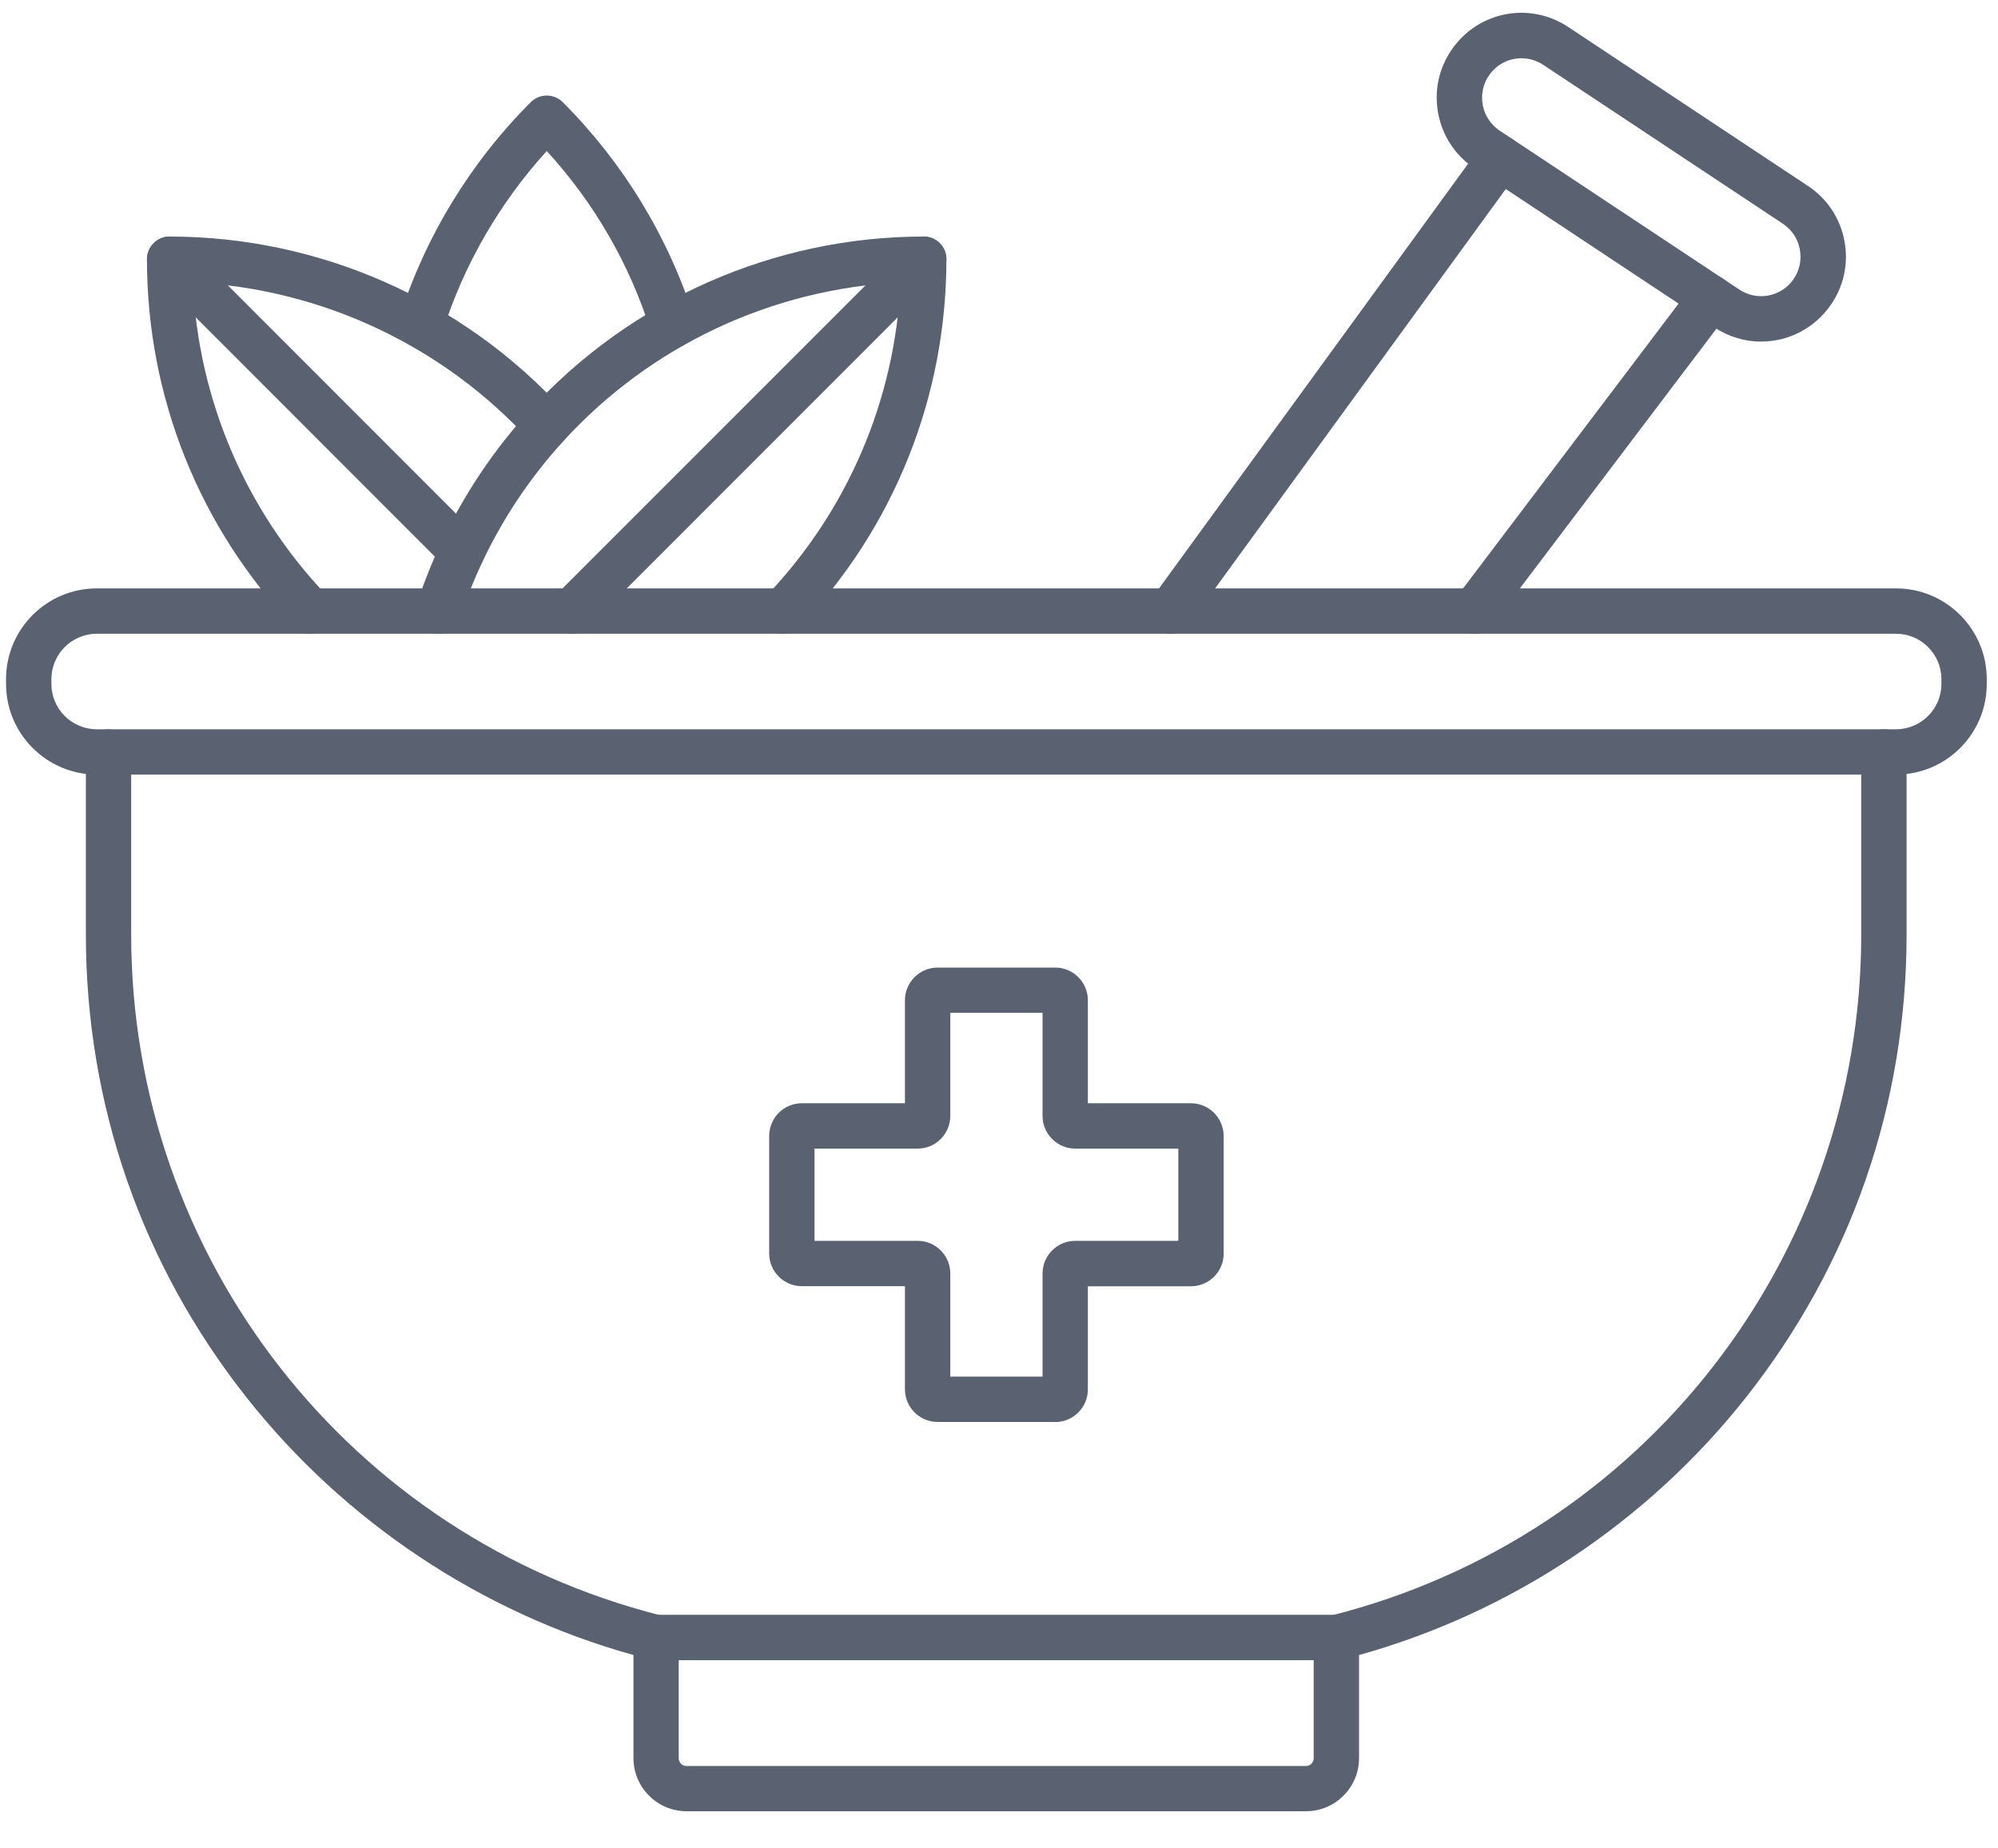 <svg width="40" height="37" viewBox="0 0 40 37" fill="none" xmlns="http://www.w3.org/2000/svg">
<path fill-rule="evenodd" clip-rule="evenodd" d="M26.15 36.256H13.744C13.159 36.256 12.682 35.779 12.682 35.194V33.129C9.643 32.285 6.903 30.464 4.936 27.974C2.832 25.311 1.719 22.103 1.719 18.701V15.053C1.719 14.803 1.922 14.599 2.173 14.599C2.425 14.599 2.626 14.803 2.626 15.053V18.701C2.626 25.159 6.993 30.768 13.245 32.34C13.447 32.39 13.588 32.571 13.588 32.78V35.196C13.588 35.281 13.657 35.35 13.74 35.35H26.147C26.231 35.35 26.3 35.281 26.3 35.196V32.78C26.3 32.571 26.442 32.39 26.644 32.34C32.896 30.768 37.262 25.159 37.262 18.701V15.053C37.262 14.803 37.466 14.599 37.716 14.599C37.968 14.599 38.17 14.803 38.17 15.053V18.701C38.17 22.103 37.057 25.309 34.953 27.974C32.986 30.464 30.245 32.285 27.208 33.129V35.194C27.208 35.779 26.732 36.256 26.147 36.256H26.15Z" fill="#5A6271"/>
<path fill-rule="evenodd" clip-rule="evenodd" d="M19.025 27.556H20.872V25.492C20.872 25.132 21.165 24.838 21.526 24.838H23.59V22.992H21.526C21.165 22.992 20.872 22.698 20.872 22.338V20.274H19.025V22.338C19.025 22.698 18.732 22.992 18.371 22.992H16.307V24.838H18.371C18.732 24.838 19.025 25.132 19.025 25.492V27.556ZM21.125 28.464H18.772C18.411 28.464 18.117 28.171 18.117 27.81V25.746H16.053C15.693 25.746 15.399 25.453 15.399 25.092V22.738C15.399 22.377 15.693 22.084 16.053 22.084H18.117V20.022C18.117 19.661 18.411 19.368 18.772 19.368H21.125C21.486 19.368 21.779 19.661 21.779 20.022V22.084H23.843C24.201 22.084 24.494 22.376 24.498 22.735V25.094C24.498 25.454 24.204 25.748 23.843 25.748H21.779V27.812C21.779 28.172 21.486 28.466 21.125 28.466V28.464Z" fill="#5A6271"/>
<path fill-rule="evenodd" clip-rule="evenodd" d="M26.758 33.232H13.138C12.888 33.232 12.685 33.028 12.685 32.778C12.685 32.528 12.888 32.324 13.138 32.324H26.758C27.008 32.324 27.212 32.528 27.212 32.778C27.212 33.028 27.008 33.232 26.758 33.232Z" fill="#5A6271"/>
<path fill-rule="evenodd" clip-rule="evenodd" d="M8.425 6.966C8.38 6.966 8.334 6.959 8.289 6.945C8.051 6.871 7.916 6.616 7.992 6.376C8.503 4.754 9.414 3.256 10.625 2.046C10.803 1.868 11.09 1.868 11.267 2.046C12.479 3.257 13.388 4.754 13.899 6.374C13.975 6.614 13.842 6.868 13.602 6.944C13.362 7.018 13.109 6.887 13.033 6.647C12.607 5.289 11.904 4.072 10.946 3.023C9.997 4.067 9.279 5.311 8.858 6.649C8.796 6.842 8.618 6.966 8.425 6.966Z" fill="#5A6271"/>
<path fill-rule="evenodd" clip-rule="evenodd" d="M8.777 12.687C8.732 12.687 8.684 12.681 8.637 12.665C8.399 12.587 8.268 12.332 8.346 12.094C8.48 11.674 8.646 11.257 8.839 10.85C9.295 9.888 9.888 9.001 10.61 8.212C12.627 6.002 15.5 4.735 18.493 4.735C18.745 4.735 18.947 4.937 18.947 5.189C18.947 7.94 17.903 10.553 16.008 12.544C15.835 12.725 15.547 12.734 15.366 12.561C15.185 12.389 15.178 12.1 15.351 11.919C16.978 10.209 17.918 8 18.029 5.655C15.461 5.777 13.023 6.918 11.281 8.827C10.622 9.548 10.077 10.361 9.661 11.239C9.485 11.612 9.333 11.992 9.211 12.373C9.148 12.565 8.971 12.689 8.779 12.689L8.777 12.687Z" fill="#5A6271"/>
<path fill-rule="evenodd" clip-rule="evenodd" d="M11.45 12.685C11.333 12.685 11.217 12.641 11.129 12.553C10.952 12.375 10.952 12.088 11.129 11.911L18.172 4.868C18.35 4.69 18.636 4.69 18.814 4.868C18.992 5.046 18.992 5.332 18.814 5.51L11.773 12.553C11.685 12.641 11.567 12.685 11.452 12.685H11.45Z" fill="#5A6271"/>
<path fill-rule="evenodd" clip-rule="evenodd" d="M6.211 12.686C6.092 12.686 5.971 12.639 5.881 12.544C3.986 10.553 2.942 7.94 2.942 5.189C2.942 4.939 3.146 4.735 3.396 4.735C6.389 4.735 9.262 6.002 11.281 8.213C11.45 8.397 11.437 8.686 11.252 8.855C11.067 9.024 10.779 9.01 10.61 8.825C8.869 6.918 6.43 5.778 3.861 5.653C3.971 7.999 4.912 10.208 6.539 11.918C6.712 12.101 6.705 12.387 6.522 12.56C6.434 12.643 6.322 12.684 6.21 12.684L6.211 12.686Z" fill="#5A6271"/>
<path fill-rule="evenodd" clip-rule="evenodd" d="M9.25 11.498C9.135 11.498 9.017 11.453 8.929 11.365L3.076 5.51C2.898 5.332 2.898 5.045 3.076 4.868C3.253 4.69 3.54 4.69 3.718 4.868L9.57 10.723C9.747 10.901 9.747 11.187 9.57 11.365C9.482 11.453 9.364 11.498 9.249 11.498H9.25Z" fill="#5A6271"/>
<path fill-rule="evenodd" clip-rule="evenodd" d="M23.434 12.687C23.341 12.687 23.248 12.66 23.167 12.599C22.965 12.453 22.92 12.168 23.067 11.966L29.666 2.9C29.815 2.697 30.098 2.654 30.3 2.8C30.503 2.947 30.546 3.232 30.4 3.434L23.8 12.501C23.71 12.621 23.572 12.687 23.433 12.687L23.434 12.687Z" fill="#5A6271"/>
<path fill-rule="evenodd" clip-rule="evenodd" d="M29.516 12.687C29.419 12.687 29.323 12.658 29.242 12.596C29.043 12.444 29.003 12.159 29.154 11.959L33.896 5.693C34.048 5.492 34.332 5.453 34.531 5.605C34.731 5.757 34.771 6.041 34.619 6.241L29.875 12.508C29.785 12.627 29.651 12.689 29.512 12.689L29.516 12.687Z" fill="#5A6271"/>
<path fill-rule="evenodd" clip-rule="evenodd" d="M30.458 1.166C30.21 1.166 29.966 1.285 29.813 1.504C29.69 1.68 29.646 1.894 29.685 2.105C29.725 2.315 29.846 2.496 30.023 2.615L34.821 5.796C35.182 6.034 35.656 5.944 35.905 5.591C36.027 5.415 36.072 5.201 36.032 4.99C35.993 4.78 35.872 4.598 35.694 4.479L30.897 1.299C30.76 1.209 30.608 1.166 30.458 1.166ZM35.261 6.838C34.938 6.838 34.612 6.747 34.321 6.552L29.523 3.371C29.138 3.116 28.88 2.728 28.793 2.274C28.707 1.82 28.805 1.363 29.069 0.985C29.601 0.224 30.624 0.029 31.397 0.541L36.195 3.722C36.58 3.977 36.838 4.365 36.925 4.819C37.011 5.273 36.913 5.731 36.649 6.108C36.317 6.583 35.794 6.837 35.261 6.837V6.838Z" fill="#5A6271"/>
<path fill-rule="evenodd" clip-rule="evenodd" d="M1.938 12.686C1.438 12.686 1.029 13.093 1.029 13.595V13.69C1.029 14.19 1.436 14.598 1.938 14.598H37.958C38.458 14.598 38.867 14.191 38.867 13.69V13.595C38.867 13.095 38.46 12.686 37.958 12.686H1.938ZM37.958 15.505H1.938C0.937 15.505 0.121 14.691 0.121 13.69V13.595C0.121 12.592 0.936 11.778 1.938 11.778H37.958C38.961 11.778 39.775 12.592 39.775 13.595V13.69C39.775 14.693 38.961 15.505 37.958 15.505Z" fill="#5A6271"/>
</svg>
